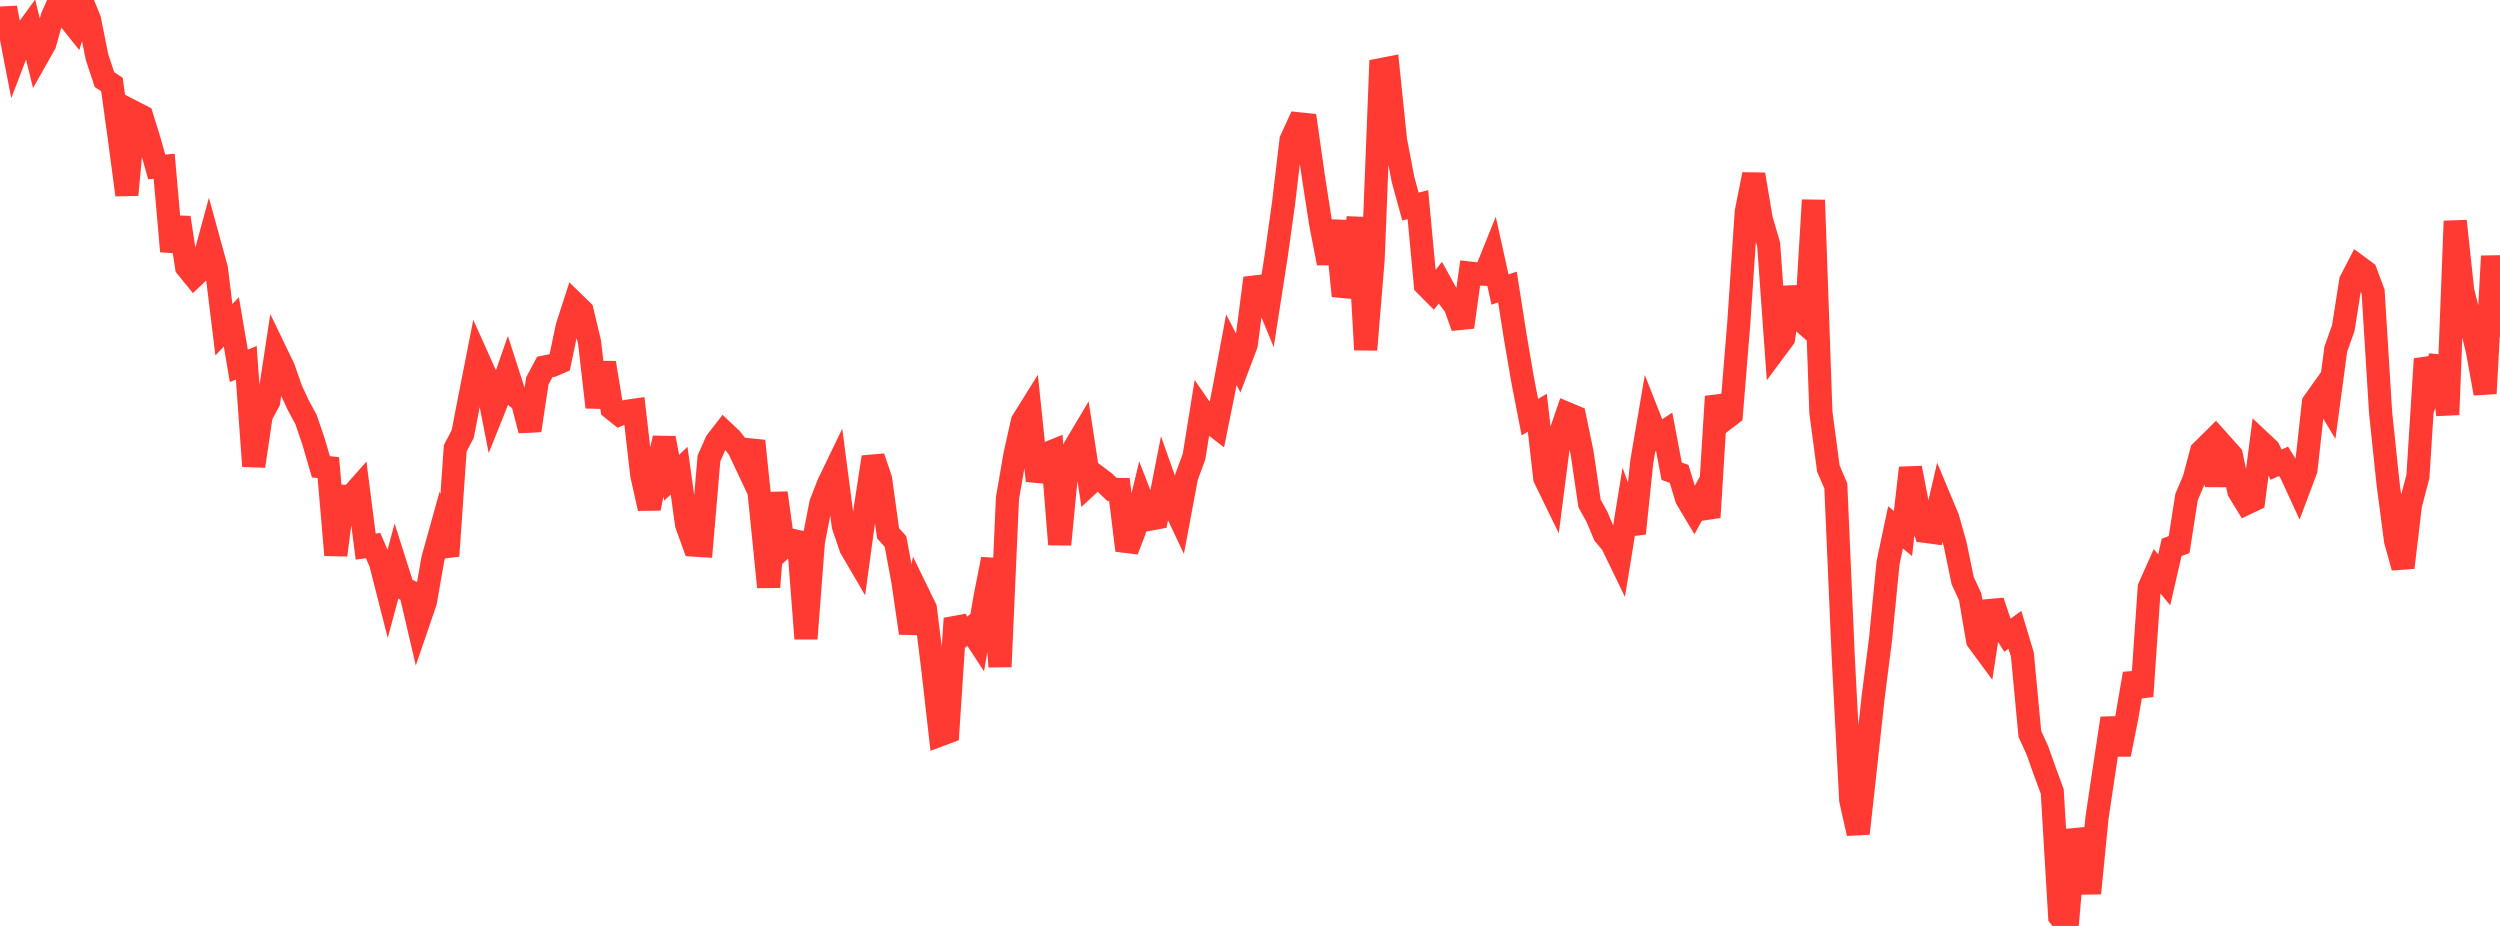 <?xml version="1.0" standalone="no"?>
<!DOCTYPE svg PUBLIC "-//W3C//DTD SVG 1.1//EN" "http://www.w3.org/Graphics/SVG/1.1/DTD/svg11.dtd">

<svg width="135" height="50" viewBox="0 0 135 50" preserveAspectRatio="none" 
  xmlns="http://www.w3.org/2000/svg"
  xmlns:xlink="http://www.w3.org/1999/xlink">


<polyline points="0.0, 0.98 0.403, 0.958 0.806, 3.039 1.209, 1.987 1.612, 1.431 2.015, 3.076 2.418, 2.363 2.821, 0.912 3.224, 0.0 3.627, 0.888 4.03, 1.391 4.433, 0.073 4.836, 1.068 5.239, 3.084 5.642, 4.298 6.045, 4.564 6.448, 7.484 6.851, 10.524 7.254, 6.078 7.657, 6.286 8.06, 7.584 8.463, 9.014 8.866, 8.978 9.269, 13.57 9.672, 11.751 10.075, 14.417 10.478, 14.911 10.881, 14.528 11.284, 13.048 11.687, 14.516 12.09, 17.805 12.493, 17.382 12.896, 19.756 13.299, 19.59 13.701, 25.171 14.104, 22.44 14.507, 21.686 14.91, 19.048 15.313, 19.885 15.716, 21.043 16.119, 21.905 16.522, 22.647 16.925, 23.823 17.328, 25.207 17.731, 25.252 18.134, 29.973 18.537, 26.798 18.94, 26.823 19.343, 26.368 19.746, 29.516 20.149, 29.461 20.552, 30.405 20.955, 31.984 21.358, 30.489 21.761, 31.756 22.164, 31.95 22.567, 33.676 22.97, 32.498 23.373, 30.187 23.776, 28.74 24.179, 30.019 24.582, 24.207 24.985, 23.442 25.388, 21.367 25.791, 19.317 26.194, 20.214 26.597, 22.273 27.0, 21.269 27.403, 20.108 27.806, 21.359 28.209, 21.693 28.612, 23.243 29.015, 20.572 29.418, 19.816 29.821, 19.736 30.224, 19.562 30.627, 17.642 31.03, 16.397 31.433, 16.791 31.836, 18.479 32.239, 21.99 32.642, 19.59 33.045, 22.058 33.448, 22.38 33.851, 22.208 34.254, 22.151 34.657, 25.655 35.06, 27.454 35.463, 25.41 35.866, 23.66 36.269, 25.798 36.672, 25.417 37.075, 28.326 37.478, 29.436 37.881, 29.461 38.284, 24.752 38.687, 23.847 39.09, 23.328 39.493, 23.709 39.896, 24.225 40.299, 25.079 40.701, 23.814 41.104, 27.695 41.507, 31.701 41.91, 26.618 42.313, 29.537 42.716, 29.163 43.119, 29.252 43.522, 34.487 43.925, 29.242 44.328, 27.177 44.731, 26.144 45.134, 25.308 45.537, 28.392 45.94, 29.578 46.343, 30.268 46.746, 27.318 47.149, 24.685 47.552, 25.872 47.955, 28.795 48.358, 29.242 48.761, 31.419 49.164, 34.188 49.567, 32.031 49.97, 32.859 50.373, 36.131 50.776, 39.679 51.179, 39.529 51.582, 33.398 51.985, 34.285 52.388, 33.966 52.791, 34.582 53.194, 32.241 53.597, 30.192 54.0, 36.003 54.403, 26.902 54.806, 24.568 55.209, 22.755 55.612, 22.11 56.015, 25.966 56.418, 24.537 56.821, 24.376 57.224, 29.399 57.627, 25.231 58.03, 24.169 58.433, 23.491 58.836, 26.114 59.239, 25.74 59.642, 26.042 60.045, 26.428 60.448, 26.432 60.851, 29.718 61.254, 28.676 61.657, 27.002 62.06, 28.04 62.463, 27.964 62.866, 25.916 63.269, 27.052 63.672, 27.902 64.075, 25.75 64.478, 24.659 64.881, 22.153 65.284, 22.736 65.687, 23.048 66.09, 21.051 66.493, 18.883 66.896, 19.662 67.299, 18.598 67.701, 15.503 68.104, 15.455 68.507, 16.436 68.91, 13.849 69.313, 10.965 69.716, 7.564 70.119, 6.685 70.522, 6.727 70.925, 9.557 71.328, 12.148 71.731, 14.211 72.134, 11.937 72.537, 15.98 72.94, 14.597 73.343, 11.759 73.746, 18.885 74.149, 14.008 74.552, 3.764 74.955, 3.685 75.358, 7.579 75.761, 9.68 76.164, 11.153 76.567, 11.052 76.97, 15.378 77.373, 15.783 77.776, 15.267 78.179, 15.998 78.582, 16.534 78.985, 17.661 79.388, 14.75 79.791, 14.794 80.194, 14.81 80.597, 13.809 81.0, 15.636 81.403, 15.498 81.806, 18.079 82.209, 20.447 82.612, 22.526 83.015, 22.289 83.418, 25.819 83.821, 26.646 84.224, 23.512 84.627, 22.336 85.03, 22.505 85.433, 24.453 85.836, 27.189 86.239, 27.914 86.642, 28.872 87.045, 29.35 87.448, 30.182 87.851, 27.706 88.254, 28.803 88.657, 24.925 89.06, 22.563 89.463, 23.585 89.866, 23.318 90.269, 25.446 90.672, 25.589 91.075, 26.919 91.478, 27.595 91.881, 26.865 92.284, 27.933 92.687, 21.411 93.09, 22.674 93.493, 22.367 93.896, 17.426 94.299, 11.435 94.701, 9.42 95.104, 11.822 95.507, 13.201 95.91, 18.808 96.313, 18.265 96.716, 15.526 97.119, 17.169 97.522, 17.524 97.925, 10.806 98.328, 22.273 98.731, 25.3 99.134, 26.237 99.537, 35.513 99.94, 43.208 100.343, 45.007 100.746, 41.349 101.149, 37.657 101.552, 34.486 101.955, 30.391 102.358, 28.477 102.761, 28.811 103.164, 25.269 103.567, 27.365 103.97, 28.693 104.373, 28.747 104.776, 27.013 105.179, 27.978 105.582, 29.406 105.985, 31.356 106.388, 32.224 106.791, 34.577 107.194, 35.125 107.597, 32.475 108.0, 33.671 108.403, 34.301 108.806, 34.009 109.209, 35.354 109.612, 39.63 110.015, 40.512 110.418, 41.643 110.821, 42.741 111.224, 49.493 111.627, 50.0 112.03, 45.338 112.433, 45.3 112.836, 48.234 113.239, 44.149 113.642, 41.452 114.045, 38.788 114.448, 40.739 114.851, 38.718 115.254, 36.38 115.657, 37.596 116.06, 31.725 116.463, 30.823 116.866, 31.311 117.269, 29.558 117.672, 29.409 118.075, 26.836 118.478, 25.893 118.881, 24.377 119.284, 23.978 119.687, 26.194 120.09, 24.133 120.493, 24.584 120.896, 26.526 121.299, 27.184 121.701, 26.992 122.104, 23.882 122.507, 24.26 122.91, 25.091 123.313, 24.911 123.716, 25.56 124.119, 26.437 124.522, 25.364 124.925, 21.746 125.328, 21.18 125.731, 21.85 126.134, 18.85 126.537, 17.721 126.94, 15.167 127.343, 14.389 127.746, 14.686 128.149, 15.764 128.552, 22.276 128.955, 26.114 129.358, 29.187 129.761, 30.643 130.164, 27.263 130.567, 25.734 130.97, 19.385 131.373, 20.472 131.776, 19.279 132.179, 22.392 132.582, 11.939 132.985, 15.696 133.388, 17.315 133.791, 19.005 134.194, 21.247 134.597, 13.832 135.0, 18.197" fill="none" stroke="#ff3a33" stroke-width="1.25"/>

</svg>
